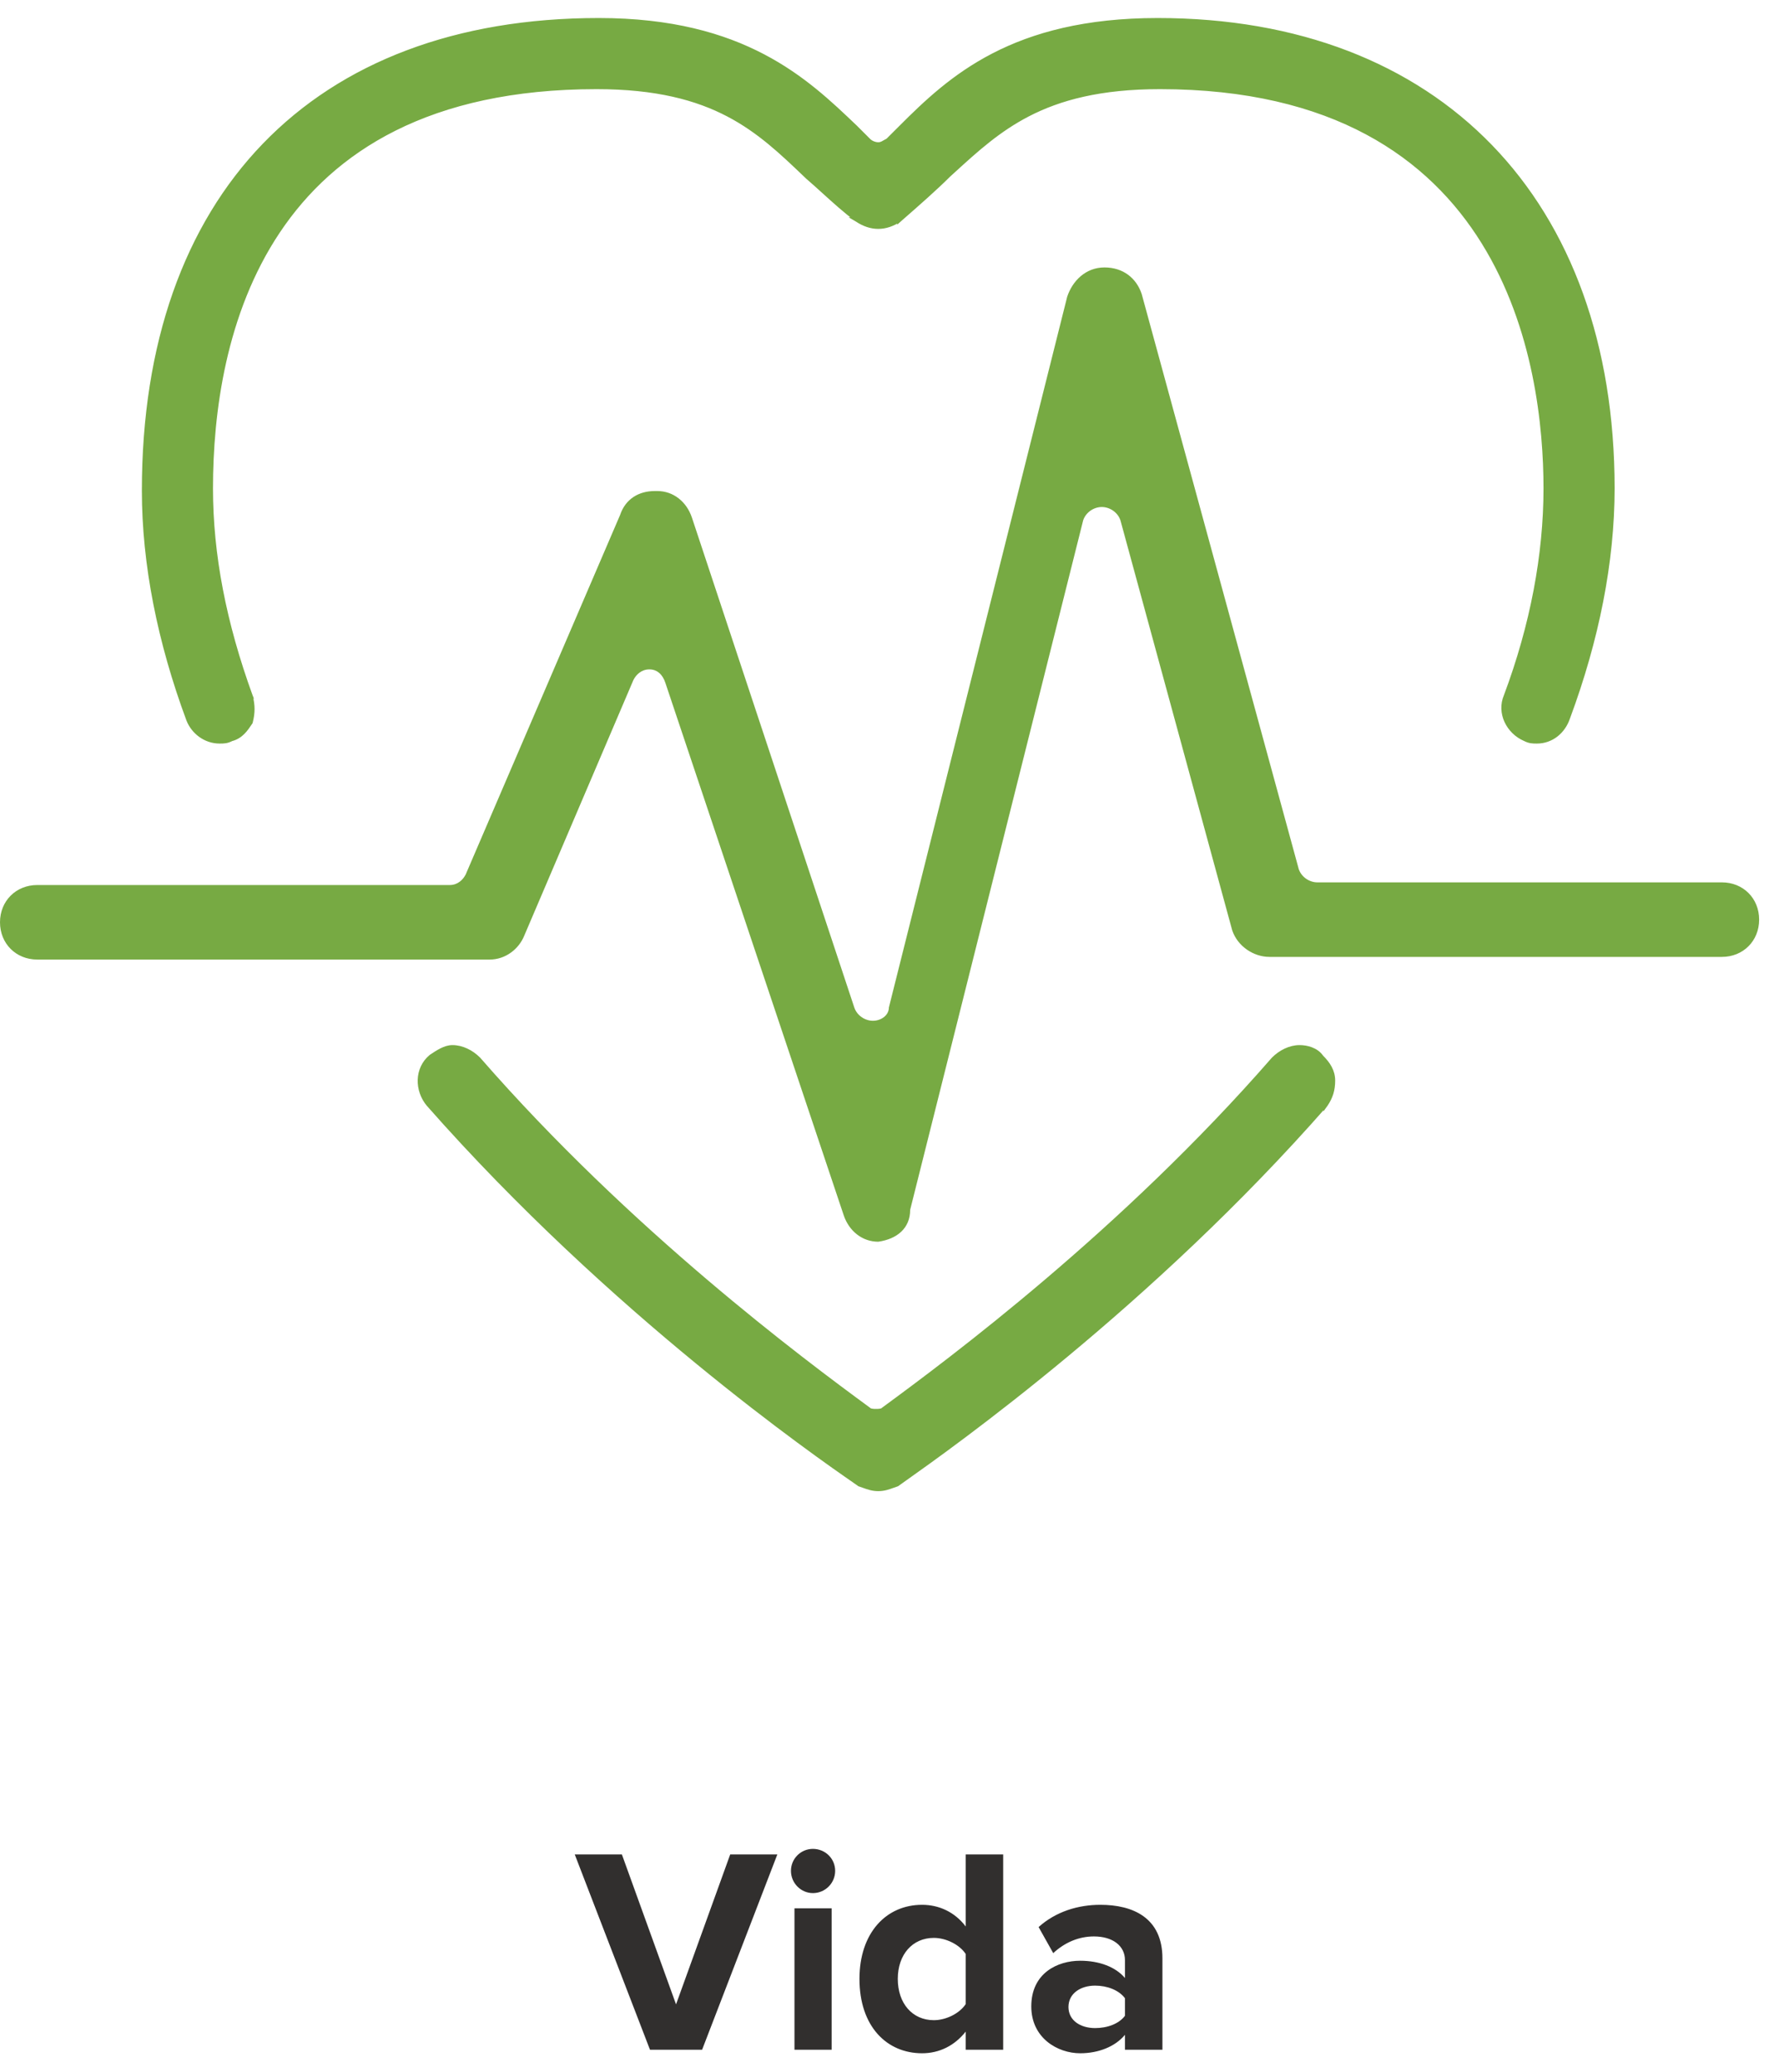 <svg width="79" height="92" viewBox="0 0 79 92" fill="none" xmlns="http://www.w3.org/2000/svg">
<path d="M31.178 91L34.519 82.329H32.426L30.021 88.985L27.616 82.329H25.523L28.864 91H31.178ZM36.099 84.045C36.645 84.045 37.087 83.603 37.087 83.057C37.087 82.511 36.645 82.082 36.099 82.082C35.566 82.082 35.124 82.511 35.124 83.057C35.124 83.603 35.566 84.045 36.099 84.045ZM36.931 91V84.721H35.28V91H36.931ZM44.548 91V82.329H42.885V85.527C42.391 84.877 41.688 84.565 40.947 84.565C39.349 84.565 38.166 85.813 38.166 87.854C38.166 89.96 39.374 91.156 40.947 91.156C41.715 91.156 42.391 90.818 42.885 90.194V91H44.548ZM41.468 89.687C40.519 89.687 39.868 88.946 39.868 87.854C39.868 86.775 40.519 86.034 41.468 86.034C42.014 86.034 42.611 86.333 42.885 86.749V88.972C42.611 89.388 42.014 89.687 41.468 89.687ZM51.62 91V86.944C51.62 85.137 50.307 84.565 48.864 84.565C47.876 84.565 46.888 84.864 46.121 85.553L46.771 86.71C47.291 86.229 47.915 85.969 48.578 85.969C49.41 85.969 49.956 86.385 49.956 87.022V87.815C49.54 87.321 48.812 87.048 47.967 87.048C46.966 87.048 45.796 87.594 45.796 89.076C45.796 90.48 46.966 91.156 47.967 91.156C48.786 91.156 49.527 90.857 49.956 90.337V91H51.62ZM48.63 90.038C47.98 90.038 47.447 89.7 47.447 89.102C47.447 88.504 47.98 88.153 48.63 88.153C49.163 88.153 49.683 88.348 49.956 88.712V89.492C49.683 89.856 49.163 90.038 48.63 90.038Z" fill="#312F2E"/>
<path d="M39.942 9.75L39.942 9.751L39.952 9.742L39.954 9.74C40.74 9.053 41.529 8.362 42.122 7.769C42.196 7.702 42.269 7.635 42.343 7.568C43.348 6.651 44.327 5.759 45.644 5.077C47.056 4.347 48.862 3.858 51.508 3.858C59.256 3.858 63.531 6.969 65.875 10.741C68.224 14.522 68.642 18.98 68.642 21.682C68.642 24.622 68.054 27.761 66.877 30.902C66.558 31.65 66.987 32.489 67.715 32.803C67.819 32.855 67.902 32.883 67.987 32.897C68.069 32.911 68.15 32.911 68.245 32.911H68.25C68.889 32.911 69.416 32.484 69.625 31.859C70.908 28.403 71.6 24.945 71.6 21.682C71.6 15.309 69.673 10.112 66.18 6.507C62.686 2.902 57.636 0.9 51.409 0.9C48.194 0.9 45.888 1.543 44.112 2.462C42.337 3.381 41.097 4.572 40.013 5.657L39.717 5.952L39.433 6.236C39.387 6.26 39.346 6.283 39.31 6.304L39.302 6.308C39.265 6.33 39.233 6.348 39.202 6.364C39.137 6.396 39.079 6.415 39 6.415C38.831 6.415 38.659 6.328 38.578 6.247L38.283 5.952L37.987 5.657L37.987 5.657L37.986 5.655L37.955 5.626C36.879 4.599 35.646 3.421 33.888 2.5C32.112 1.568 29.806 0.9 26.591 0.9C20.267 0.9 15.216 2.852 11.746 6.446C8.277 10.039 6.4 15.261 6.4 21.78C6.4 25.044 7.092 28.503 8.376 31.959L8.376 31.959L8.377 31.961C8.587 32.487 9.113 32.911 9.75 32.911H9.755C9.849 32.911 9.931 32.911 10.013 32.897C10.096 32.883 10.177 32.856 10.277 32.806C10.702 32.696 10.916 32.374 11.107 32.088L11.114 32.078L11.123 32.064L11.127 32.047C11.23 31.637 11.23 31.325 11.127 30.915L11.128 30.915L11.124 30.905C9.946 27.664 9.358 24.623 9.358 21.682C9.358 18.341 9.923 13.884 12.345 10.264C14.761 6.651 19.037 3.858 26.492 3.858C29.138 3.858 30.944 4.347 32.355 5.089C33.722 5.808 34.724 6.766 35.77 7.765C35.806 7.799 35.842 7.833 35.878 7.868L35.878 7.868L35.882 7.871C36.115 8.071 36.35 8.284 36.59 8.502C37.052 8.921 37.533 9.357 38.054 9.747L38.053 9.747L38.058 9.75C38.367 9.956 38.681 10.062 39 10.062C39.319 10.062 39.633 9.956 39.942 9.75Z" fill="#77AA43" stroke="#77AA43" stroke-width="0.2"/>
<path d="M38.152 65.883L38.165 65.893L38.181 65.898C38.238 65.917 38.292 65.936 38.345 65.956C38.556 66.031 38.747 66.1 39 66.1C39.253 66.1 39.444 66.031 39.655 65.956C39.708 65.936 39.763 65.917 39.82 65.898L39.834 65.893L39.847 65.884C39.922 65.829 40.038 65.747 40.191 65.638C42.25 64.18 51.072 57.928 58.871 49.028L58.871 49.029L58.879 49.018C59.086 48.706 59.191 48.392 59.191 47.977C59.191 47.547 58.975 47.229 58.676 46.929C58.45 46.598 58.018 46.498 57.712 46.498C57.286 46.498 56.868 46.711 56.558 47.02L56.558 47.02L56.553 47.025C49.864 54.698 42.19 60.405 39.236 62.571L39.23 62.575L39.225 62.581C39.198 62.608 39.149 62.628 39.082 62.639C39.017 62.65 38.951 62.65 38.902 62.65C38.852 62.65 38.786 62.65 38.721 62.639C38.654 62.628 38.605 62.608 38.578 62.581L38.573 62.575L38.567 62.571C35.613 60.405 27.939 54.698 21.25 47.025L21.25 47.025L21.245 47.02C20.936 46.711 20.517 46.498 20.091 46.498C19.921 46.498 19.758 46.555 19.603 46.632C19.45 46.709 19.298 46.81 19.152 46.907L19.149 46.909L19.149 46.909L19.141 46.916C18.499 47.45 18.509 48.401 19.029 49.026L19.029 49.026L19.031 49.028C27.187 58.284 36.365 64.644 37.931 65.728C38.05 65.811 38.125 65.862 38.152 65.883Z" fill="#77AA43" stroke="#77AA43" stroke-width="0.2"/>
<path d="M39 55.127C38.291 55.127 37.7 54.654 37.464 53.945L29.545 30.309C29.427 29.954 29.191 29.718 28.836 29.718C28.482 29.718 28.245 29.954 28.127 30.191L23.282 41.536C23.045 42.127 22.454 42.6 21.745 42.6H1.655C0.709 42.6 0 41.891 0 40.945C0 40 0.709 39.291 1.655 39.291H19.973C20.327 39.291 20.564 39.054 20.682 38.818L27.536 22.864C27.773 22.154 28.364 21.8 29.073 21.8H29.191C29.9 21.8 30.491 22.273 30.727 22.982L37.936 44.727C38.054 45.082 38.409 45.318 38.764 45.318C39.118 45.318 39.473 45.082 39.473 44.727L47.391 13.173C47.627 12.464 48.218 11.873 49.045 11.873C49.873 11.873 50.464 12.345 50.7 13.055L57.673 38.582C57.791 38.936 58.145 39.173 58.5 39.173H76.463C77.409 39.173 78.118 39.882 78.118 40.827C78.118 41.773 77.409 42.482 76.463 42.482H56.373C55.664 42.482 54.955 42.009 54.718 41.3L49.755 23.1C49.636 22.745 49.282 22.509 48.927 22.509C48.573 22.509 48.218 22.745 48.1 23.1L40.418 53.709C40.418 54.536 39.827 55.009 39 55.127Z" fill="#77AA43"/>
</svg>
